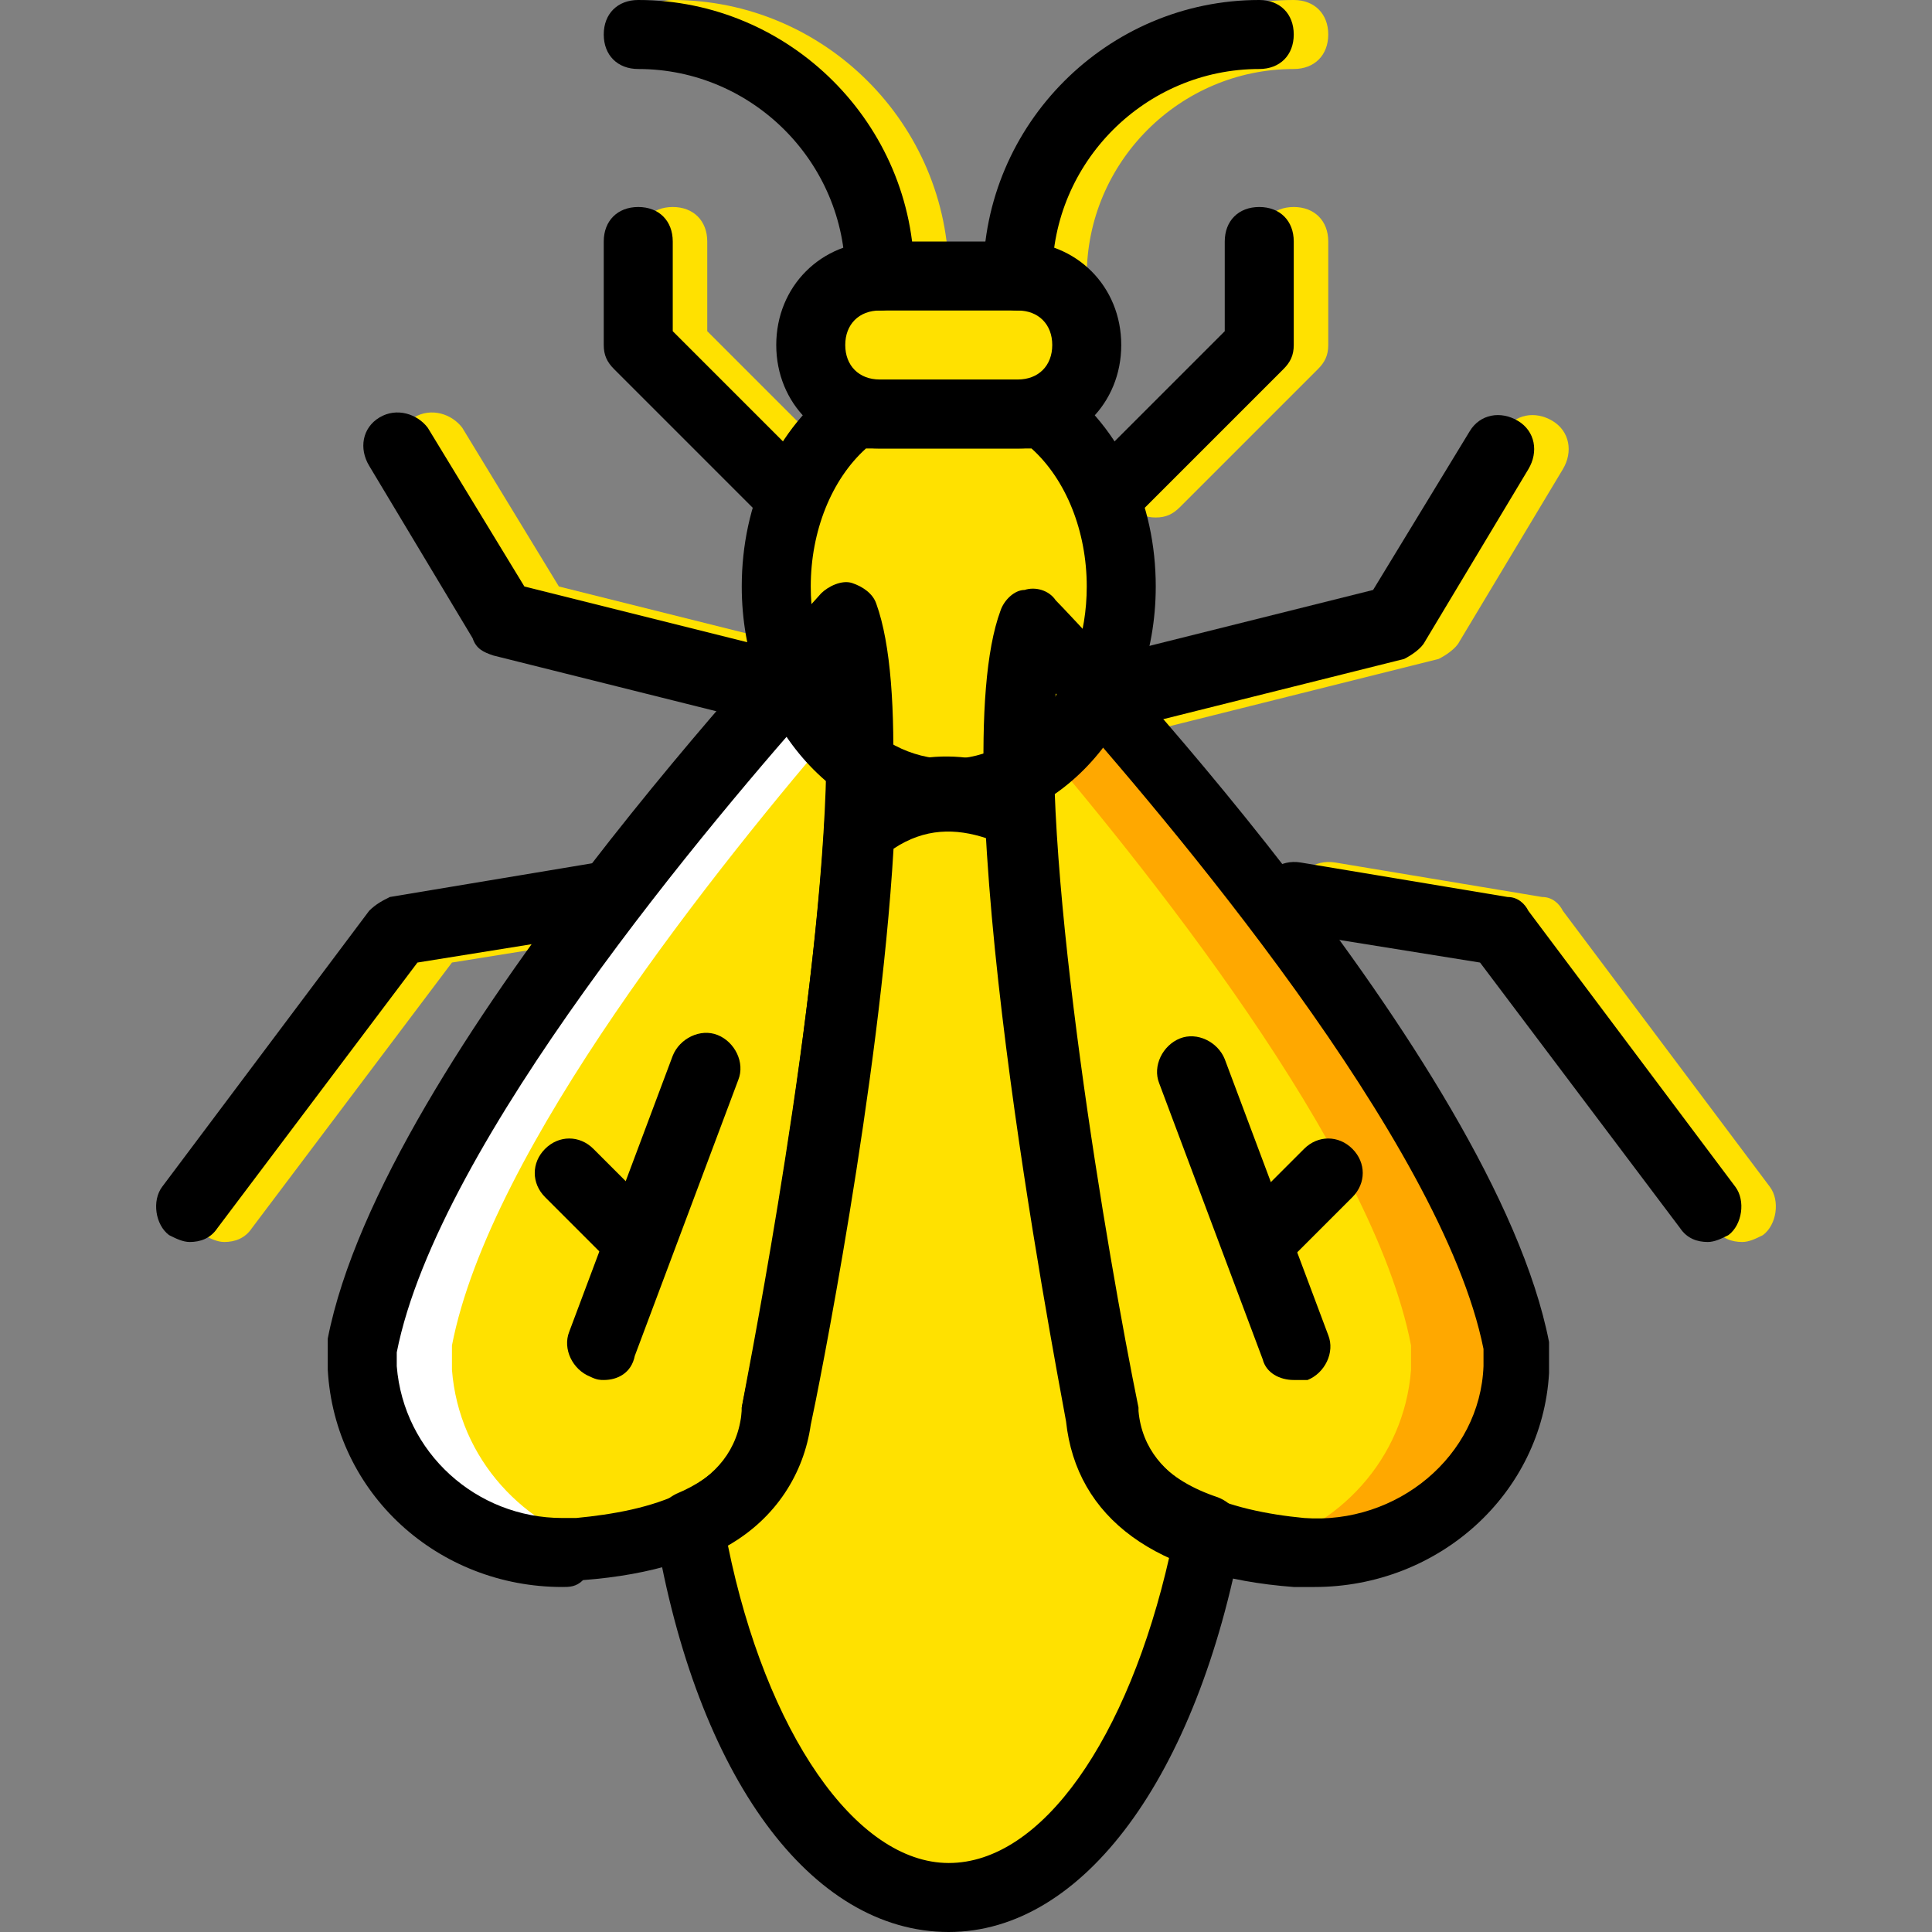 <?xml version="1.0" encoding="iso-8859-1"?>
<!-- Uploaded to: SVG Repo, www.svgrepo.com, Generator: SVG Repo Mixer Tools -->
<svg height="800px" width="800px" version="1.1" id="Layer_1" xmlns="http://www.w3.org/2000/svg" xmlns:xlink="http://www.w3.org/1999/xlink" 
	 viewBox="0 0 512 512" xml:space="preserve">
<rect x="0" y="0" width="512" height="512" fill="#808080" stroke="none"/>
<g transform="translate(1 1)">
	<g>
		<path style="fill:#FFE100;" d="M58.429,328.143c-1.829,0-3.657-0.914-5.486-1.829c-3.657-2.743-4.571-9.143-1.829-12.8
			l54.857-73.143c1.829-1.829,3.657-2.743,5.486-3.657l54.857-9.143c4.571-0.914,10.057,2.743,10.971,7.314
			c0.914,4.571-2.743,10.057-7.314,10.971l-51.2,8.229l-53.029,70.4C63.914,327.229,61.171,328.143,58.429,328.143z"/>
		<path style="fill:#FFE100;" d="M223,163.571c0,0-114.286,118.857-128,192c0,0,0,2.743,0,6.4c1.829,29.257,28.343,51.2,57.6,48.457
			c21.029-1.829,49.371-9.143,52.114-36.571C204.714,373.857,238.543,205.629,223,163.571"/>
		<path style="fill:#FFE100;" d="M272.371,163.571c0,0,114.286,118.857,128,192c0,0,0,2.743,0,6.4
			c-1.829,29.257-28.343,51.2-57.6,48.457c-21.029-1.829-49.371-9.143-52.114-36.571
			C290.657,373.857,256.829,205.629,272.371,163.571"/>
	</g>
	<path style="fill:#FFA800;" d="M400.371,355.571c-13.714-73.143-128-192-128-192c-2.743,6.4-3.657,15.543-3.657,25.6
		c33.829,39.314,94.171,114.286,104.229,166.4c0,0,0,2.743,0,6.4c-1.829,23.771-19.2,42.057-41.143,47.543
		c3.657,0.914,7.314,0.914,10.057,0.914c29.257,2.743,55.771-19.2,57.6-48.457C401.286,358.314,400.371,355.571,400.371,355.571"/>
	<path style="fill:#FFFFFF;" d="M91.343,355.571c13.714-73.143,128-192,128-192c2.743,6.4,3.657,15.543,3.657,25.6
		c-33.829,39.314-94.171,114.286-104.229,166.4c0,0,0,2.743,0,6.4c1.829,23.771,19.2,42.057,41.143,47.543
		c-3.657,0.914-7.314,0.914-10.057,0.914c-29.257,2.743-55.771-19.2-57.6-48.457C90.429,358.314,91.343,355.571,91.343,355.571"/>
	<g>
		<path style="fill:#FFE100;" d="M274.2,107.8c-1.829,0.914-3.657,0.914-5.486,0.914h-36.571c-1.829,0-3.657,0-5.486-0.914
			c-12.8,9.143-21.943,26.514-21.943,46.629c0,30.171,20.114,54.857,45.714,54.857s45.714-24.686,45.714-54.857
			C296.143,134.314,287,116.943,274.2,107.8"/>
		<path style="fill:#FFE100;" d="M290.657,373.857c0,0-19.2-94.171-21.943-160c-6.4-2.743-11.886-4.571-18.286-4.571
			c-8.229,0-16.457,2.743-23.771,8.229c-3.657,64.914-21.943,156.343-21.943,156.343c-0.914,15.543-10.971,24.686-22.857,30.171
			c9.143,56.686,36.571,97.829,68.571,97.829s58.514-40.229,68.571-96C305.286,400.371,292.486,391.229,290.657,373.857"/>
		<path style="fill:#FFE100;" d="M268.714,108.714h-36.571c-10.057,0-18.286-8.229-18.286-18.286s8.229-18.286,18.286-18.286h36.571
			c10.057,0,18.286,8.229,18.286,18.286S278.771,108.714,268.714,108.714"/>
		<path style="fill:#FFE100;" d="M213.857,136.143c-2.743,0-4.571-0.914-6.4-2.743l-36.571-36.571
			c-1.829-1.829-2.743-3.657-2.743-6.4V63c0-5.486,3.657-9.143,9.143-9.143s9.143,3.657,9.143,9.143v23.771l33.829,33.829
			c3.657,3.657,3.657,9.143,0,12.8C218.429,135.229,216.6,136.143,213.857,136.143z"/>
		<path style="fill:#FFE100;" d="M305.286,136.143c-2.743,0-4.571-0.914-6.4-2.743c-3.657-3.657-3.657-9.143,0-12.8l33.829-33.829
			V63c0-5.486,3.657-9.143,9.143-9.143c5.486,0,9.143,3.657,9.143,9.143v27.429c0,2.743-0.914,4.571-2.743,6.4L311.686,133.4
			C309.857,135.229,308.029,136.143,305.286,136.143z"/>
		<path style="fill:#FFE100;" d="M213.857,191c-0.914,0-1.829,0-1.829,0l-73.143-18.286c-2.743-0.914-4.571-1.829-5.486-4.571
			l-27.429-45.714c-2.743-4.571-1.829-10.057,2.743-12.8s10.057-0.914,12.8,2.743l25.6,42.057L216.6,171.8
			c4.571,0.914,8.229,6.4,6.4,10.971C222.086,188.257,217.514,191,213.857,191z"/>
		<path style="fill:#FFE100;" d="M305.286,191c-3.657,0-8.229-2.743-9.143-7.314c-0.914-4.571,1.829-10.057,6.4-10.971
			l69.486-17.371l25.6-42.057c2.743-4.571,8.229-5.486,12.8-2.743c4.571,2.743,5.486,8.229,2.743,12.8l-27.429,45.714
			c-0.914,1.829-3.657,3.657-5.486,4.571l-73.143,18.286C307.114,191,306.2,191,305.286,191z"/>
		<path style="fill:#FFE100;" d="M460.714,328.143c-2.743,0-5.486-0.914-7.314-3.657l-53.029-70.4l-51.2-8.229
			c-4.571-0.914-8.229-5.486-7.314-10.971c0.914-4.571,5.486-8.229,10.971-7.314l54.857,9.143c2.743,0,4.571,1.829,5.486,3.657
			l54.857,73.143c2.743,3.657,1.829,10.057-1.829,12.8C464.371,327.229,462.543,328.143,460.714,328.143z"/>
		<path style="fill:#FFE100;" d="M241.286,81.286c-5.486,0-9.143-3.657-9.143-9.143c0-30.171-24.686-54.857-54.857-54.857
			c-5.486,0-9.143-3.657-9.143-9.143S171.8-1,177.286-1c40.229,0,73.143,32.914,73.143,73.143
			C250.429,77.629,246.771,81.286,241.286,81.286z"/>
		<path style="fill:#FFE100;" d="M277.857,81.286c-5.486,0-9.143-3.657-9.143-9.143C268.714,31.914,301.629-1,341.857-1
			C347.343-1,351,2.657,351,8.143s-3.657,9.143-9.143,9.143C311.686,17.286,287,41.971,287,72.143
			C287,77.629,283.343,81.286,277.857,81.286z"/>
	</g>
	<path d="M268.714,117.857h-36.571c-15.543,0-27.429-11.886-27.429-27.429S216.6,63,232.143,63h36.571
		c15.543,0,27.429,11.886,27.429,27.429S284.257,117.857,268.714,117.857z M232.143,81.286c-5.486,0-9.143,3.657-9.143,9.143
		s3.657,9.143,9.143,9.143h36.571c5.486,0,9.143-3.657,9.143-9.143s-3.657-9.143-9.143-9.143H232.143z"/>
	<path d="M250.429,218.429c-30.171,0-54.857-28.343-54.857-64c0-21.943,9.143-42.057,25.6-53.943
		c2.743-1.829,5.486-1.829,8.229-0.914c0.914,0,1.829,0.914,2.743,0.914h36.571c0.914,0,1.829,0,2.743-0.914
		c2.743-0.914,5.486,0,8.229,0.914c16.457,11.886,25.6,32,25.6,53.943C305.286,190.086,280.6,218.429,250.429,218.429z
		 M228.486,117.857c-9.143,8.229-14.629,21.943-14.629,36.571c0,25.6,16.457,45.714,36.571,45.714S287,180.029,287,154.429
		c0-14.629-5.486-28.343-14.629-36.571c-0.914,0-1.829,0-3.657,0h-36.571C231.229,117.857,230.314,117.857,228.486,117.857z"/>
	<path d="M148.029,419.571L148.029,419.571c-32.914,0-60.343-24.686-62.171-57.6c0-4.571,0-7.314,0-8.229
		c14.629-74.971,126.171-192,130.743-197.486c1.829-1.829,5.486-3.657,8.229-2.743c2.743,0.914,5.486,2.743,6.4,5.486
		c15.543,42.971-13.714,194.743-17.371,214.857c-2.743,25.6-23.771,41.143-60.343,43.886
		C151.686,419.571,149.857,419.571,148.029,419.571z M104.143,357.4c0,0,0,1.829,0,3.657c1.829,22.857,21.029,40.229,43.886,40.229
		l0,0c0.914,0,2.743,0,3.657,0c19.2-1.829,42.057-7.314,43.886-28.343v-0.914c8.229-40.229,25.6-142.629,21.943-189.257
		C188.257,215.686,115.114,301.629,104.143,357.4L104.143,357.4z"/>
	<path d="M204.714,136.143c-2.743,0-4.571-0.914-6.4-2.743l-36.571-36.571C159.914,95,159,93.171,159,90.429V63
		c0-5.486,3.657-9.143,9.143-9.143s9.143,3.657,9.143,9.143v23.771l33.829,33.829c3.657,3.657,3.657,9.143,0,12.8
		C209.286,135.229,207.457,136.143,204.714,136.143z"/>
	<path d="M296.143,136.143c-2.743,0-4.571-0.914-6.4-2.743c-3.657-3.657-3.657-9.143,0-12.8l33.829-33.829V63
		c0-5.486,3.657-9.143,9.143-9.143s9.143,3.657,9.143,9.143v27.429c0,2.743-0.914,4.571-2.743,6.4L302.543,133.4
		C300.714,135.229,298.886,136.143,296.143,136.143z"/>
	<path d="M204.714,191c-0.914,0-1.829,0-1.829,0l-73.143-18.286c-2.743-0.914-4.571-1.829-5.486-4.571l-27.429-45.714
		c-2.743-4.571-1.829-10.057,2.743-12.8c4.571-2.743,10.057-0.914,12.8,2.743l25.6,42.057l69.486,17.371
		c4.571,0.914,8.229,6.4,6.4,10.971C212.943,188.257,208.371,191,204.714,191z"/>
	<path d="M296.143,191c-3.657,0-8.229-2.743-9.143-7.314c-0.914-4.571,1.829-10.057,6.4-10.971l69.486-17.371l25.6-42.057
		c2.743-4.571,8.229-5.486,12.8-2.743s5.486,8.229,2.743,12.8L376.6,169.057c-0.914,1.829-3.657,3.657-5.486,4.571l-73.143,18.286
		C297.971,191,297.057,191,296.143,191z"/>
	<path d="M49.286,328.143c-1.829,0-3.657-0.914-5.486-1.829c-3.657-2.743-4.571-9.143-1.829-12.8l54.857-73.143
		c1.829-1.829,3.657-2.743,5.486-3.657l54.857-9.143c4.571-0.914,10.057,2.743,10.971,7.314c0.914,4.571-2.743,10.057-7.314,10.971
		l-51.2,8.229l-53.029,70.4C54.771,327.229,52.029,328.143,49.286,328.143z"/>
	<path d="M347.343,419.571c-1.829,0-3.657,0-5.486,0c-36.571-2.743-57.6-18.286-60.343-43.886
		c-3.657-20.114-32.914-172.8-17.371-214.857c0.914-2.743,3.657-5.486,6.4-5.486c2.743-0.914,6.4,0,8.229,2.743
		c4.571,4.571,116.114,121.6,130.743,196.571c0,0.914,0,3.657,0,8.229C407.686,394.886,380.257,419.571,347.343,419.571z
		 M278.771,182.771c-3.657,46.629,13.714,149.029,21.943,189.257v0.914c1.829,20.114,24.686,26.514,43.886,28.343
		c24.686,1.829,46.629-16.457,47.543-40.229c0-2.743,0-4.571,0-4.571C381.171,301.629,308.029,215.686,278.771,182.771z"/>
	<path d="M451.571,328.143c-2.743,0-5.486-0.914-7.314-3.657l-53.029-70.4l-51.2-8.229c-4.571-0.914-8.229-5.486-7.314-10.971
		c0.914-4.571,5.486-8.229,10.971-7.314l54.857,9.143c2.743,0,4.571,1.829,5.486,3.657l54.857,73.143
		c2.743,3.657,1.829,10.057-1.829,12.8C455.229,327.229,453.4,328.143,451.571,328.143z"/>
	<path d="M250.429,511c-36.571,0-66.743-41.143-77.714-106.057c-0.914-4.571,1.829-8.229,5.486-10.057
		c10.971-4.571,17.371-11.886,17.371-21.943v-0.914c0-0.914,18.286-91.429,21.943-155.429c0-2.743,1.829-5.486,3.657-7.314
		c16.457-11.886,34.743-12.8,52.114-3.657c2.743,1.829,4.571,4.571,4.571,7.314c2.743,64,21.943,157.257,21.943,158.171v0.914
		c0.914,10.971,8.229,19.2,21.943,23.771c4.571,1.829,6.4,5.486,6.4,10.057C316.257,469.857,286.086,511,250.429,511z
		 M191.914,408.6c10.057,49.371,33.829,84.114,58.514,84.114c24.686,0,47.543-32.914,58.514-81.371
		c-20.114-9.143-25.6-24.686-26.514-35.657c-1.829-8.229-18.286-92.343-21.943-154.514c-8.229-2.743-16.457-2.743-24.686,2.743
		c-3.657,62.171-20.114,144.457-21.943,152.686C212.029,389.4,204.714,401.286,191.914,408.6z"/>
	<path d="M232.143,81.286c-5.486,0-9.143-3.657-9.143-9.143c0-30.171-24.686-54.857-54.857-54.857c-5.486,0-9.143-3.657-9.143-9.143
		S162.657-1,168.143-1c40.229,0,73.143,32.914,73.143,73.143C241.286,77.629,237.629,81.286,232.143,81.286z"/>
	<path d="M268.714,81.286c-5.486,0-9.143-3.657-9.143-9.143C259.571,31.914,292.486-1,332.714-1c5.486,0,9.143,3.657,9.143,9.143
		s-3.657,9.143-9.143,9.143c-30.171,0-54.857,24.686-54.857,54.857C277.857,77.629,274.2,81.286,268.714,81.286z"/>
	<path d="M159,364.714c-0.914,0-1.829,0-3.657-0.914c-4.571-1.829-7.314-7.314-5.486-11.886l27.429-73.143
		c1.829-4.571,7.314-7.314,11.886-5.486c4.571,1.829,7.314,7.314,5.486,11.886l-27.429,73.143
		C166.314,362.886,162.657,364.714,159,364.714z"/>
	<path d="M168.143,337.286c-2.743,0-4.571-0.914-6.4-2.743l-18.286-18.286c-3.657-3.657-3.657-9.143,0-12.8s9.143-3.657,12.8,0
		l18.286,18.286c3.657,3.657,3.657,9.143,0,12.8C172.714,336.371,170.886,337.286,168.143,337.286z"/>
	<path d="M341.857,364.714c-3.657,0-7.314-1.829-8.229-5.486L306.2,286.086c-1.829-4.571,0.914-10.057,5.486-11.886
		c4.571-1.829,10.057,0.914,11.886,5.486L351,352.829c1.829,4.571-0.914,10.057-5.486,11.886
		C343.686,364.714,342.771,364.714,341.857,364.714z"/>
	<path d="M332.714,337.286c-2.743,0-4.571-0.914-6.4-2.743c-3.657-3.657-3.657-9.143,0-12.8l18.286-18.286
		c3.657-3.657,9.143-3.657,12.8,0c3.657,3.657,3.657,9.143,0,12.8l-18.286,18.286C337.286,336.371,335.457,337.286,332.714,337.286z
		"/>
</g>
</svg>